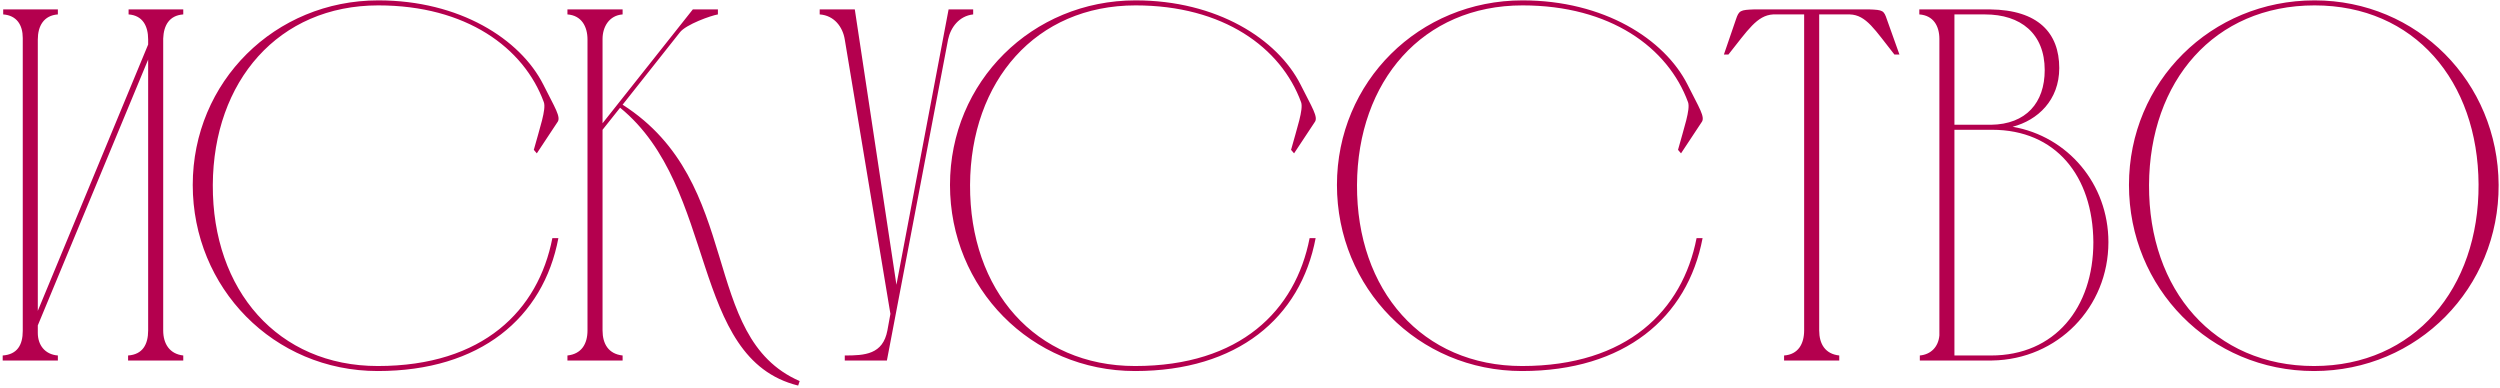<?xml version="1.0" encoding="UTF-8"?> <svg xmlns="http://www.w3.org/2000/svg" width="638" height="99" viewBox="0 0 638 99" fill="none"><path d="M9.648 79.328L37.808 11.36V10.08C37.808 6.624 36.4 3.936 32.816 3.68V2.4H46.768V3.68C43.184 3.936 41.776 6.496 41.648 9.824V84.32C41.648 87.776 43.312 90.336 46.768 90.72V92H32.688V90.72C36.4 90.464 37.808 87.904 37.808 84.32V15.2L9.648 83.04V84.96C9.648 88.032 11.44 90.464 14.768 90.72V92H0.688V90.72C4.4 90.464 5.808 88.032 5.808 84.448V9.696C5.808 6.368 4.272 3.936 0.816 3.68V2.4H14.768V3.68C11.184 3.936 9.648 6.624 9.648 10.08V79.328ZM96.548 0.096C117.284 0.096 132.772 9.952 138.66 21.6C141.604 27.488 143.268 29.92 142.244 31.2L136.996 39.136L136.228 38.24C137.764 32.608 139.428 27.872 138.788 26.08C133.668 12.128 118.948 1.376 96.548 1.376C71.076 1.376 54.436 20.704 54.308 47.2C54.18 74.08 70.948 93.408 96.42 93.408C123.3 93.408 137.38 79.2 140.964 60.768H142.5C138.66 81.12 122.532 94.688 96.42 94.688C69.796 94.688 49.188 73.44 49.188 47.2C49.188 20.832 70.18 0.096 96.548 0.096ZM149.93 84.32V10.08C149.93 6.752 148.394 3.936 144.81 3.68V2.4H158.89V3.68C155.434 3.936 153.77 6.88 153.77 9.952V31.456L176.81 2.4H183.21V3.68C181.546 3.936 175.018 6.24 173.482 8.288L158.89 26.72C190.122 46.688 178.218 85.984 204.074 97.248L203.69 98.4C175.786 91.488 183.338 47.968 158.25 27.488L153.77 33.12V84.32C153.77 87.776 155.306 90.336 158.89 90.72V92H144.81V90.72C148.394 90.336 149.93 87.776 149.93 84.32ZM226.465 84.32L227.233 80.096L215.585 10.08C215.073 6.88 212.897 3.936 209.185 3.68V2.4H214.305H218.145L228.769 72.672L242.081 2.4H248.353V3.68C244.769 4.064 242.593 7.008 241.953 10.08L226.337 92H215.585V90.72C220.705 90.72 225.313 90.464 226.465 84.32ZM289.798 0.096C310.534 0.096 326.022 9.952 331.91 21.6C334.854 27.488 336.518 29.92 335.494 31.2L330.246 39.136L329.478 38.24C331.014 32.608 332.678 27.872 332.038 26.08C326.918 12.128 312.198 1.376 289.798 1.376C264.326 1.376 247.686 20.704 247.558 47.2C247.43 74.08 264.198 93.408 289.67 93.408C316.55 93.408 330.63 79.2 334.214 60.768H335.75C331.91 81.12 315.782 94.688 289.67 94.688C263.046 94.688 242.438 73.44 242.438 47.2C242.438 20.832 263.43 0.096 289.798 0.096ZM388.548 0.096C409.284 0.096 424.772 9.952 430.66 21.6C433.604 27.488 435.268 29.92 434.244 31.2L428.996 39.136L428.228 38.24C429.764 32.608 431.428 27.872 430.788 26.08C425.668 12.128 410.948 1.376 388.548 1.376C363.076 1.376 346.436 20.704 346.308 47.2C346.18 74.08 362.948 93.408 388.42 93.408C415.3 93.408 429.38 79.2 432.964 60.768H434.5C430.66 81.12 414.532 94.688 388.42 94.688C361.796 94.688 341.188 73.44 341.188 47.2C341.188 20.832 362.18 0.096 388.548 0.096ZM460.418 84.32V3.68H452.482C448.386 3.936 446.082 7.648 441.09 13.92H439.938L443.01 4.96C443.778 2.656 444.162 2.528 447.618 2.4H477.058C480.514 2.528 480.77 2.656 481.538 4.96L484.738 13.92H483.458C478.466 7.648 476.29 3.808 472.066 3.68H464.258V84.32C464.258 87.776 465.794 90.336 469.378 90.72V92H455.298V90.72C458.882 90.464 460.418 87.776 460.418 84.32ZM508.37 92H489.938V90.72C492.754 90.464 494.674 88.544 494.93 85.6V9.952C494.93 6.624 493.394 3.936 489.81 3.68V2.4H507.858C520.146 2.528 525.522 8.416 525.522 17.376C525.522 25.568 520.018 30.688 513.618 32.352C527.698 34.784 538.066 46.944 538.066 61.792C538.066 78.432 525.138 91.744 508.37 92ZM498.77 31.84H508.114C517.074 31.712 521.81 26.208 521.81 17.888C521.81 8.544 515.666 3.68 506.578 3.68H498.77V31.84ZM508.114 90.72C524.37 90.72 534.226 78.56 534.226 61.792C534.098 44.896 524.626 33.12 508.37 33.12C505.17 33.12 501.842 33.12 498.77 33.12V90.72H508.114ZM632.529 47.072C632.401 20.704 616.145 1.376 590.673 1.376C565.073 1.376 548.561 20.704 548.433 47.2C548.305 74.08 565.073 93.408 590.545 93.408C616.145 93.408 632.657 73.568 632.529 47.072ZM637.649 47.2C637.777 73.44 617.041 94.688 590.545 94.688C563.921 94.688 543.313 73.44 543.313 47.2C543.313 20.832 564.305 0.096 590.673 0.096C616.913 0.096 637.521 20.96 637.649 47.2Z" fill="#B4004E"></path></svg> 